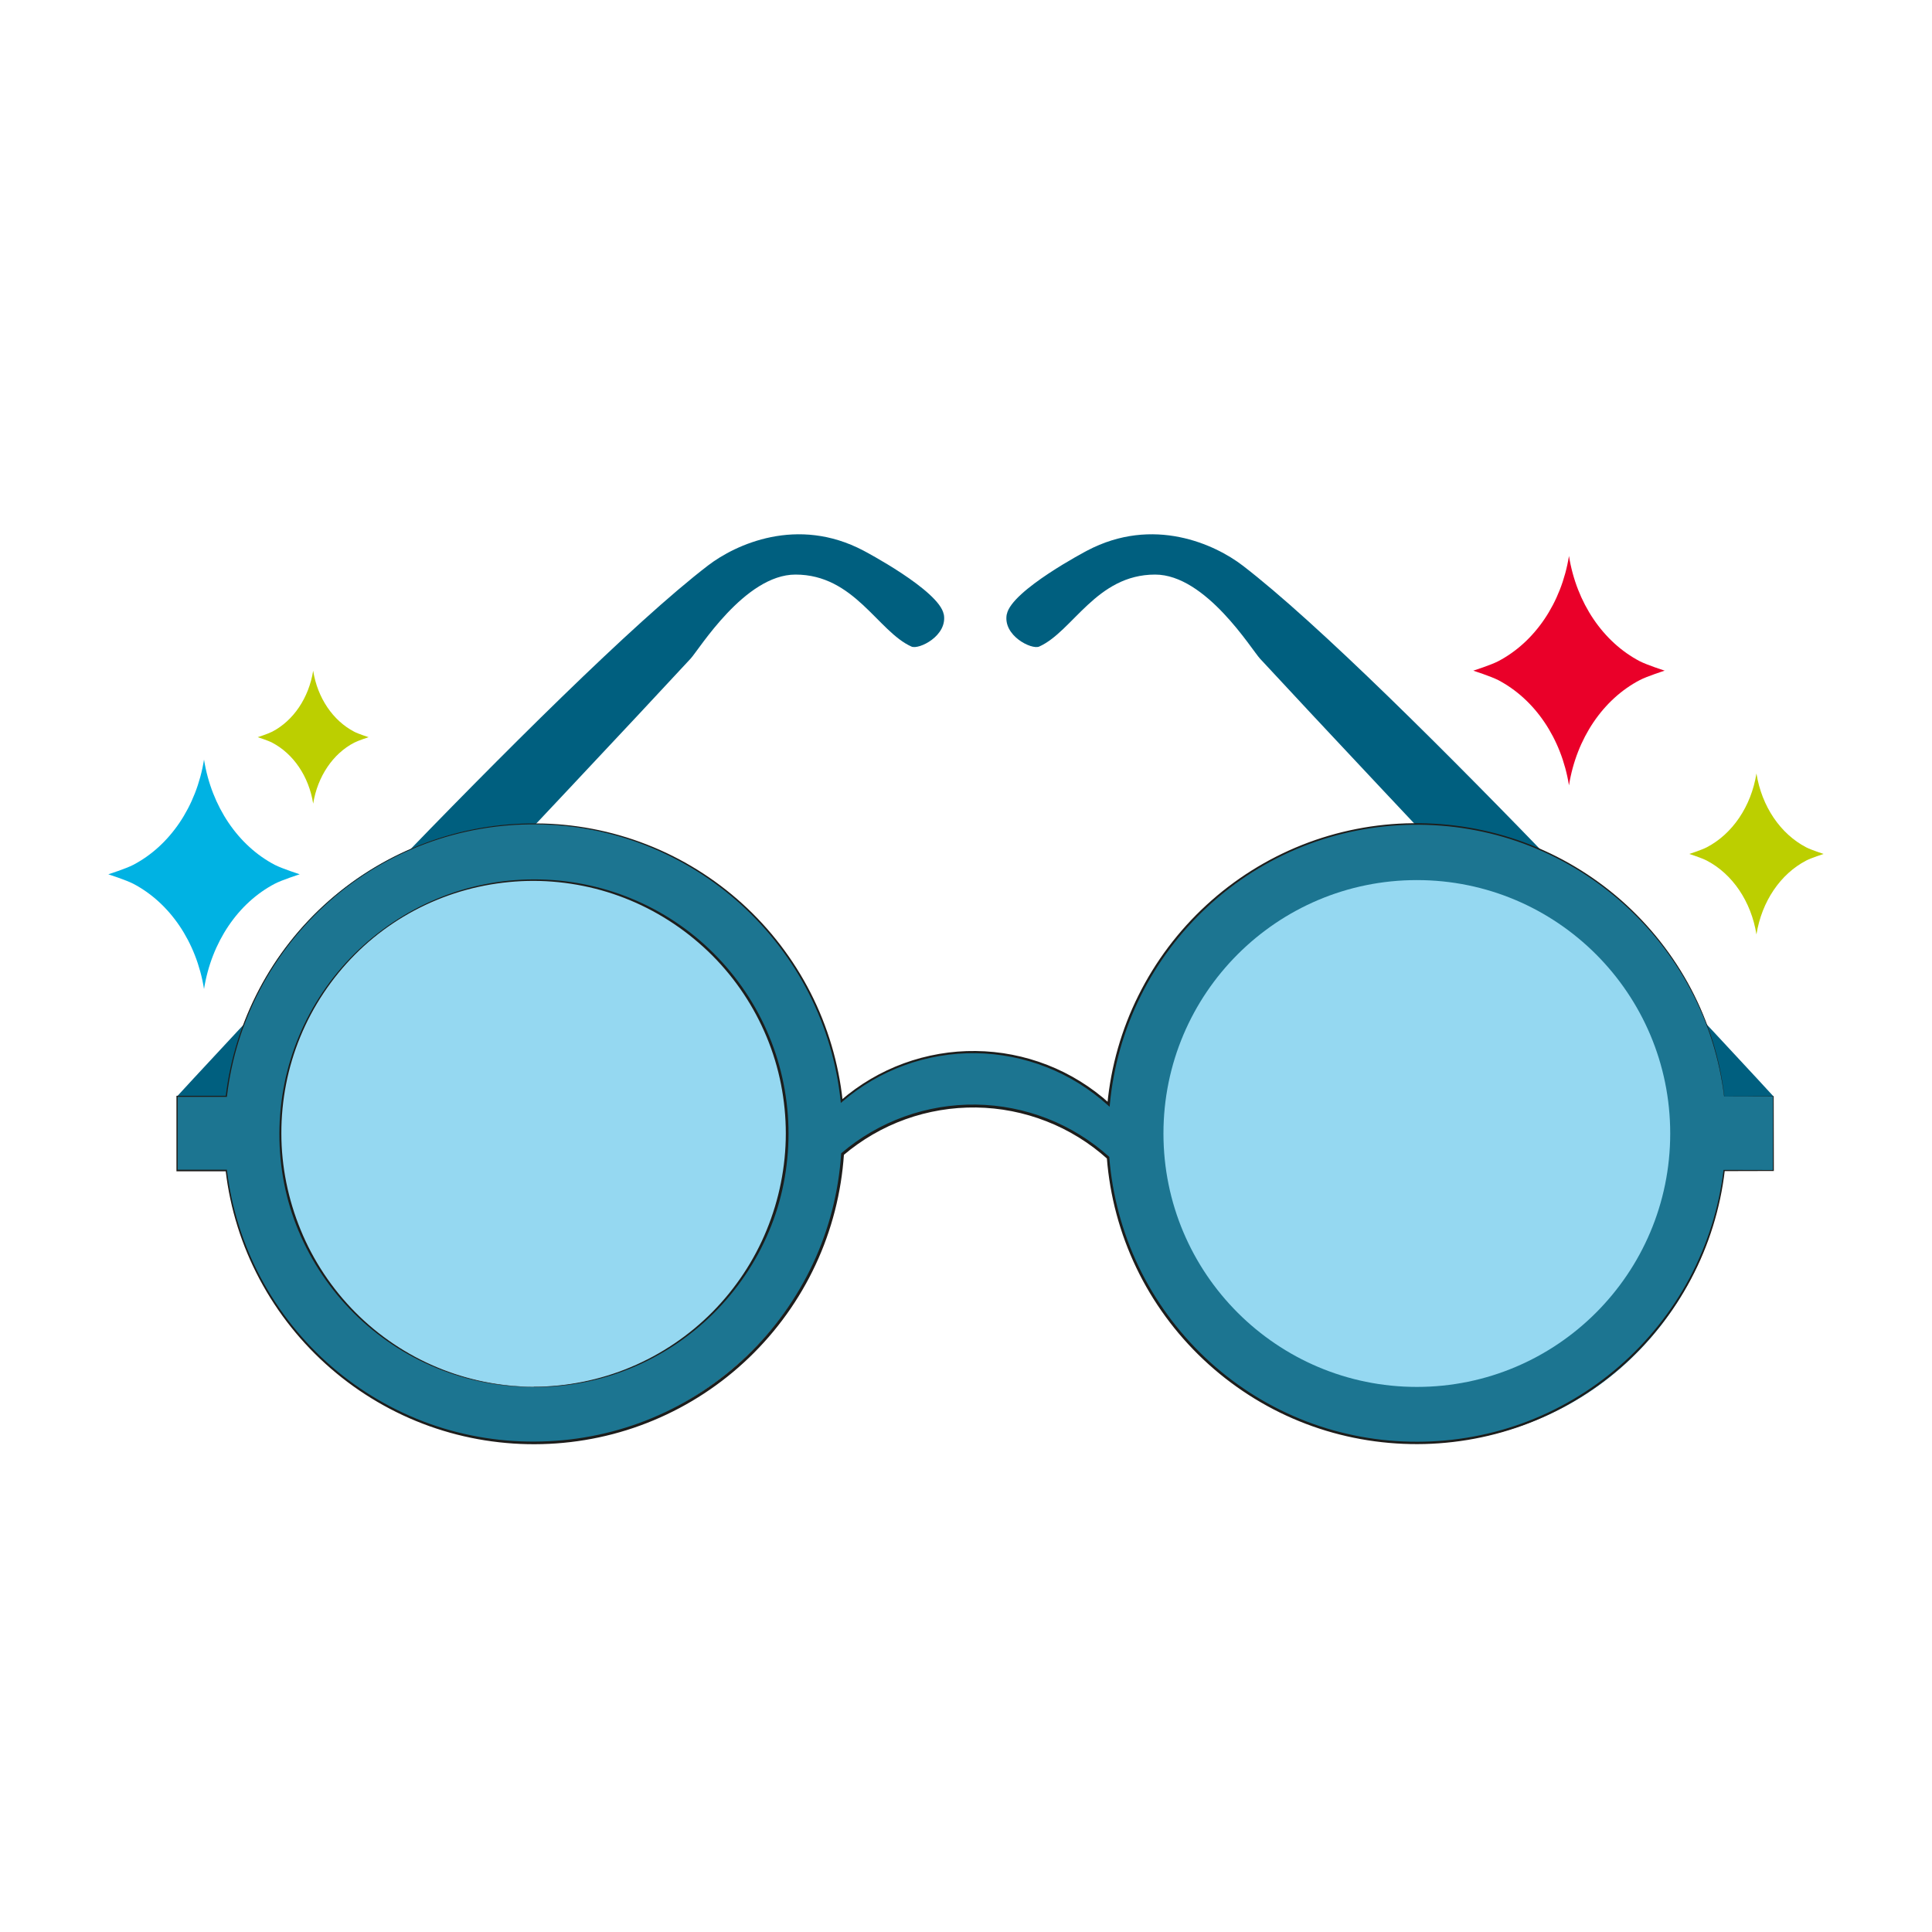 <?xml version="1.0" encoding="UTF-8"?>
<svg id="Capa_1" data-name="Capa 1" xmlns="http://www.w3.org/2000/svg" viewBox="0 0 300 300">
  <defs>
    <style>
      .cls-1 {
        fill: none;
      }

      .cls-1, .cls-2, .cls-3, .cls-4, .cls-5, .cls-6, .cls-7, .cls-8 {
        stroke-width: 0px;
      }

      .cls-2 {
        fill: #1c7591;
      }

      .cls-3 {
        fill: #1d1d1b;
      }

      .cls-4 {
        fill: #bccf00;
      }

      .cls-5 {
        fill: #95d8f1;
      }

      .cls-6 {
        fill: #ea0029;
      }

      .cls-7 {
        fill: #00b2e3;
      }

      .cls-8 {
        fill: #005f7f;
      }
    </style>
  </defs>
  <g>
    <g>
      <path class="cls-8" d="m146.54,95.38c-.71-3.72-12.44-9.87-12.44-9.87-10.3-5.44-19.91-.96-24.16,2.3-23.13,17.74-82.44,82.43-82.44,82.43l8.14,8.14s53.82-56.9,71.6-76.11c1.29-1.39,8.4-13.05,16.28-13.05,9.15,0,12.79,8.85,18.01,11.18,1.15.52,5.66-1.69,5.02-5.03Z"/>
      <path class="cls-8" d="m156.34,95.38c.71-3.72,12.45-9.87,12.45-9.87,10.3-5.44,19.91-.96,24.16,2.3,23.13,17.74,82.43,82.43,82.43,82.43l-8.14,8.14s-53.82-56.9-71.59-76.11c-1.29-1.39-8.41-13.05-16.28-13.05-9.15,0-12.78,8.85-18.01,11.18-1.16.52-5.67-1.69-5.03-5.03Z"/>
      <g>
        <path class="cls-5" d="m82.88,136.66c-21.73,0-39.34,17.62-39.34,39.35s17.62,39.35,39.34,39.35,39.35-17.62,39.35-39.35-17.62-39.35-39.35-39.35Z"/>
        <g>
          <path class="cls-2" d="m267.74,170.25c-2.85-23.83-23.13-42.32-47.73-42.32s-45.57,19.11-47.87,43.53c-11.74-10.62-29.53-10.78-41.46-.49-2.52-24.18-22.96-43.04-47.81-43.04s-44.88,18.48-47.73,42.32h-7.65v11.52h7.65c2.85,23.84,23.13,42.32,47.73,42.32s46.31-19.81,47.97-44.86c11.9-10.14,29.54-9.94,41.23.57,1.93,24.79,22.65,44.3,47.93,44.3s44.88-18.48,47.73-42.32h7.64v-11.52h-7.64Zm-184.86,45.11c-21.73,0-39.34-17.62-39.34-39.35s17.62-39.35,39.34-39.35,39.35,17.62,39.35,39.35-17.62,39.35-39.35,39.35Z"/>
          <g>
            <path class="cls-3" d="m267.72,170.26c-.72-5.85-2.5-11.51-5.26-16.68-2.75-5.17-6.46-9.82-10.87-13.67-4.41-3.85-9.51-6.89-15-8.91-5.49-2.02-11.35-3.01-17.19-2.93-5.85.07-11.68,1.21-17.11,3.38-5.43,2.16-10.45,5.34-14.74,9.31-4.29,3.96-7.86,8.71-10.45,13.95-2.6,5.23-4.22,10.94-4.76,16.76l-.04.39-.29-.26c-2.79-2.51-6.02-4.53-9.52-5.9-3.49-1.37-7.24-2.11-10.99-2.16-3.75-.05-7.52.59-11.04,1.87-3.53,1.28-6.82,3.21-9.67,5.66l-.23.2-.03-.3c-.6-5.79-2.27-11.47-4.91-16.67-2.63-5.2-6.23-9.9-10.54-13.83-4.31-3.92-9.34-7.05-14.77-9.18-5.43-2.13-11.25-3.25-17.08-3.28-5.83-.05-11.67.96-17.14,3-5.47,2.03-10.56,5.08-14.93,8.94-4.38,3.86-8.05,8.51-10.76,13.67-2.72,5.16-4.48,10.82-5.16,16.61v.09s-.1,0-.1,0h-7.65s.1-.1.1-.1v11.52s-.1-.11-.1-.11h7.65s.1,0,.1,0v.1c.71,5.86,2.52,11.59,5.31,16.79,2.79,5.2,6.54,9.88,11.01,13.73,4.47,3.85,9.65,6.87,15.2,8.85,5.55,1.98,11.48,2.9,17.37,2.73,5.89-.15,11.76-1.39,17.19-3.67,5.44-2.27,10.44-5.57,14.69-9.66,4.25-4.08,7.74-8.95,10.23-14.29,2.5-5.34,3.98-11.15,4.37-17.03v-.09s.07-.06.07-.06c2.88-2.45,6.19-4.37,9.75-5.65,3.55-1.28,7.34-1.91,11.11-1.86,3.78.05,7.54.79,11.06,2.16,3.52,1.37,6.78,3.39,9.59,5.91l.06.06v.09c.47,5.85,2.01,11.62,4.55,16.91,2.54,5.29,6.06,10.11,10.32,14.14,4.26,4.04,9.27,7.28,14.7,9.51,5.43,2.24,11.28,3.44,17.15,3.56,5.87.13,11.77-.82,17.3-2.81,5.53-1.99,10.68-5.02,15.12-8.87,4.44-3.85,8.18-8.52,10.95-13.71,2.77-5.19,4.57-10.9,5.28-16.74v-.07s.08,0,.08,0l7.64.02-.06.06.02-11.52.04.04-7.66-.02Zm.03-.03l7.63-.02h.04s0,.04,0,.04l.02,11.52v.06s-.06,0-.06,0l-7.64.02.08-.07c-.69,5.87-2.47,11.61-5.24,16.82-2.77,5.22-6.51,9.92-10.97,13.8-4.46,3.88-9.63,6.94-15.19,8.96-5.56,2.02-11.49,2.99-17.4,2.87-5.91-.11-11.81-1.31-17.29-3.55-5.48-2.23-10.54-5.5-14.85-9.56-4.31-4.06-7.87-8.91-10.43-14.26-2.56-5.34-4.12-11.16-4.58-17.06l.07.14c-2.77-2.49-5.99-4.48-9.46-5.83-3.47-1.36-7.18-2.09-10.91-2.14-3.73-.05-7.46.57-10.97,1.83-3.51,1.26-6.78,3.16-9.62,5.57l.07-.14c-.4,5.93-1.89,11.79-4.41,17.17-2.51,5.39-6.04,10.3-10.32,14.41-4.28,4.12-9.33,7.44-14.82,9.73-5.48,2.3-11.39,3.55-17.33,3.7-5.94.16-11.91-.79-17.5-2.79-5.59-2-10.8-5.05-15.29-8.94-4.49-3.88-8.26-8.6-11.05-13.84-2.8-5.24-4.6-11-5.29-16.89l.12.1h-7.65s-.11,0-.11,0v-.11s0-11.52,0-11.52v-.1s.1,0,.1,0h7.65s-.1.09-.1.09c.7-5.81,2.47-11.49,5.21-16.67,2.73-5.18,6.42-9.84,10.82-13.7,4.4-3.86,9.49-6.92,14.97-8.97,5.48-2.06,11.34-3.08,17.19-3.04,5.85.02,11.7,1.13,17.16,3.26,5.46,2.12,10.52,5.26,14.86,9.19,4.34,3.93,7.96,8.66,10.62,13.88,2.66,5.22,4.35,10.93,4.97,16.76l-.26-.1c2.87-2.48,6.2-4.44,9.76-5.74,3.56-1.3,7.37-1.96,11.16-1.91,3.8.04,7.58.78,11.12,2.16,3.54,1.38,6.82,3.41,9.64,5.96l-.32.13c.56-5.86,2.2-11.62,4.83-16.88,2.62-5.27,6.22-10.05,10.55-14.03,4.33-3.99,9.39-7.17,14.85-9.34,5.47-2.17,11.34-3.32,17.21-3.37,5.88-.07,11.77.93,17.28,2.97,5.51,2.04,10.64,5.1,15.06,8.98,4.41,3.88,8.11,8.56,10.85,13.76,2.74,5.19,4.51,10.91,5.18,16.71Z"/>
            <path class="cls-3" d="m82.88,215.38c-5.15.02-10.31-.98-15.09-2.95-4.78-1.96-9.16-4.87-12.82-8.51-3.67-3.64-6.62-8.01-8.61-12.78-2.01-4.77-2.99-9.96-2.98-15.13.02-5.17,1.04-10.34,3.04-15.11,1.99-4.77,4.93-9.13,8.59-12.77,3.67-3.63,8.02-6.57,12.79-8.55,4.76-1.99,9.93-3.02,15.09-3.03,5.17-.01,10.34.99,15.12,2.96,4.79,1.96,9.18,4.88,12.84,8.55,3.66,3.66,6.6,8.04,8.58,12.83,1.99,4.78,3.01,9.96,3.01,15.14,0,5.18-1,10.36-3.02,15.14-2,4.78-4.96,9.14-8.63,12.78-3.67,3.64-8.06,6.55-12.83,8.51-4.77,1.96-9.93,2.96-15.09,2.94Zm0-.04c5.15-.02,10.29-1.05,15.03-3.04,4.74-1.98,9.08-4.91,12.7-8.56,3.61-3.65,6.5-8,8.44-12.75,1.94-4.74,2.97-9.85,2.97-14.98,0-5.12-1-10.25-2.97-14.98-1.96-4.74-4.86-9.08-8.48-12.7-3.63-3.62-7.95-6.54-12.69-8.52-4.73-1.98-9.86-3.01-15-3.03-5.14,0-10.28.99-15.03,2.95-4.75,1.95-9.12,4.86-12.74,8.51-3.62,3.65-6.53,8-8.48,12.75-1.96,4.75-2.95,9.88-2.94,15.01,0,5.13,1.05,10.25,3,14.99,1.94,4.74,4.84,9.1,8.45,12.75,3.62,3.65,7.96,6.58,12.7,8.56,4.74,1.99,9.88,3.02,15.03,3.04Z"/>
          </g>
        </g>
      </g>
      <path class="cls-5" d="m180.66,176.01c0,21.73,17.62,39.35,39.35,39.35s39.34-17.62,39.34-39.35-17.61-39.35-39.34-39.35-39.35,17.62-39.35,39.35Z"/>
    </g>
    <g>
      <path class="cls-6" d="m254.63,102.68c-5.68-2.97-9.83-9.03-11-16.35-1.17,7.32-5.32,13.38-11,16.35-1.11.58-3.86,1.46-3.86,1.46,0,0,2.75.89,3.86,1.46,5.68,2.97,9.83,9.03,11,16.35,1.17-7.32,5.32-13.38,11-16.35,1.11-.58,3.86-1.46,3.86-1.46,0,0-2.75-.89-3.86-1.46Z"/>
      <path class="cls-4" d="m280.46,131.57c-3.99-2.08-6.9-6.34-7.72-11.47-.82,5.13-3.73,9.39-7.72,11.47-.78.41-2.71,1.03-2.71,1.03,0,0,1.93.62,2.71,1.03,3.99,2.08,6.9,6.34,7.72,11.47.82-5.13,3.73-9.39,7.72-11.47.78-.41,2.71-1.03,2.71-1.03,0,0-1.93-.62-2.71-1.03Z"/>
    </g>
    <g>
      <path class="cls-7" d="m42.68,134.3c-5.68-2.97-9.83-9.03-11-16.35-1.17,7.32-5.32,13.38-11,16.35-1.11.58-3.86,1.46-3.86,1.46,0,0,2.75.89,3.86,1.46,5.68,2.97,9.83,9.03,11,16.35,1.17-7.32,5.32-13.38,11-16.35,1.11-.58,3.86-1.46,3.86-1.46,0,0-2.75-.89-3.86-1.46Z"/>
      <path class="cls-4" d="m55,113.62c-3.29-1.72-5.7-5.23-6.37-9.47-.68,4.24-3.08,7.76-6.37,9.47-.64.33-2.24.85-2.24.85,0,0,1.6.51,2.24.85,3.29,1.72,5.7,5.23,6.37,9.47.68-4.24,3.08-7.76,6.37-9.47.64-.33,2.24-.85,2.24-.85,0,0-1.6-.51-2.24-.85Z"/>
    </g>
  </g>
  <rect class="cls-1" x="0" y="0" width="300" height="300"/>
</svg>